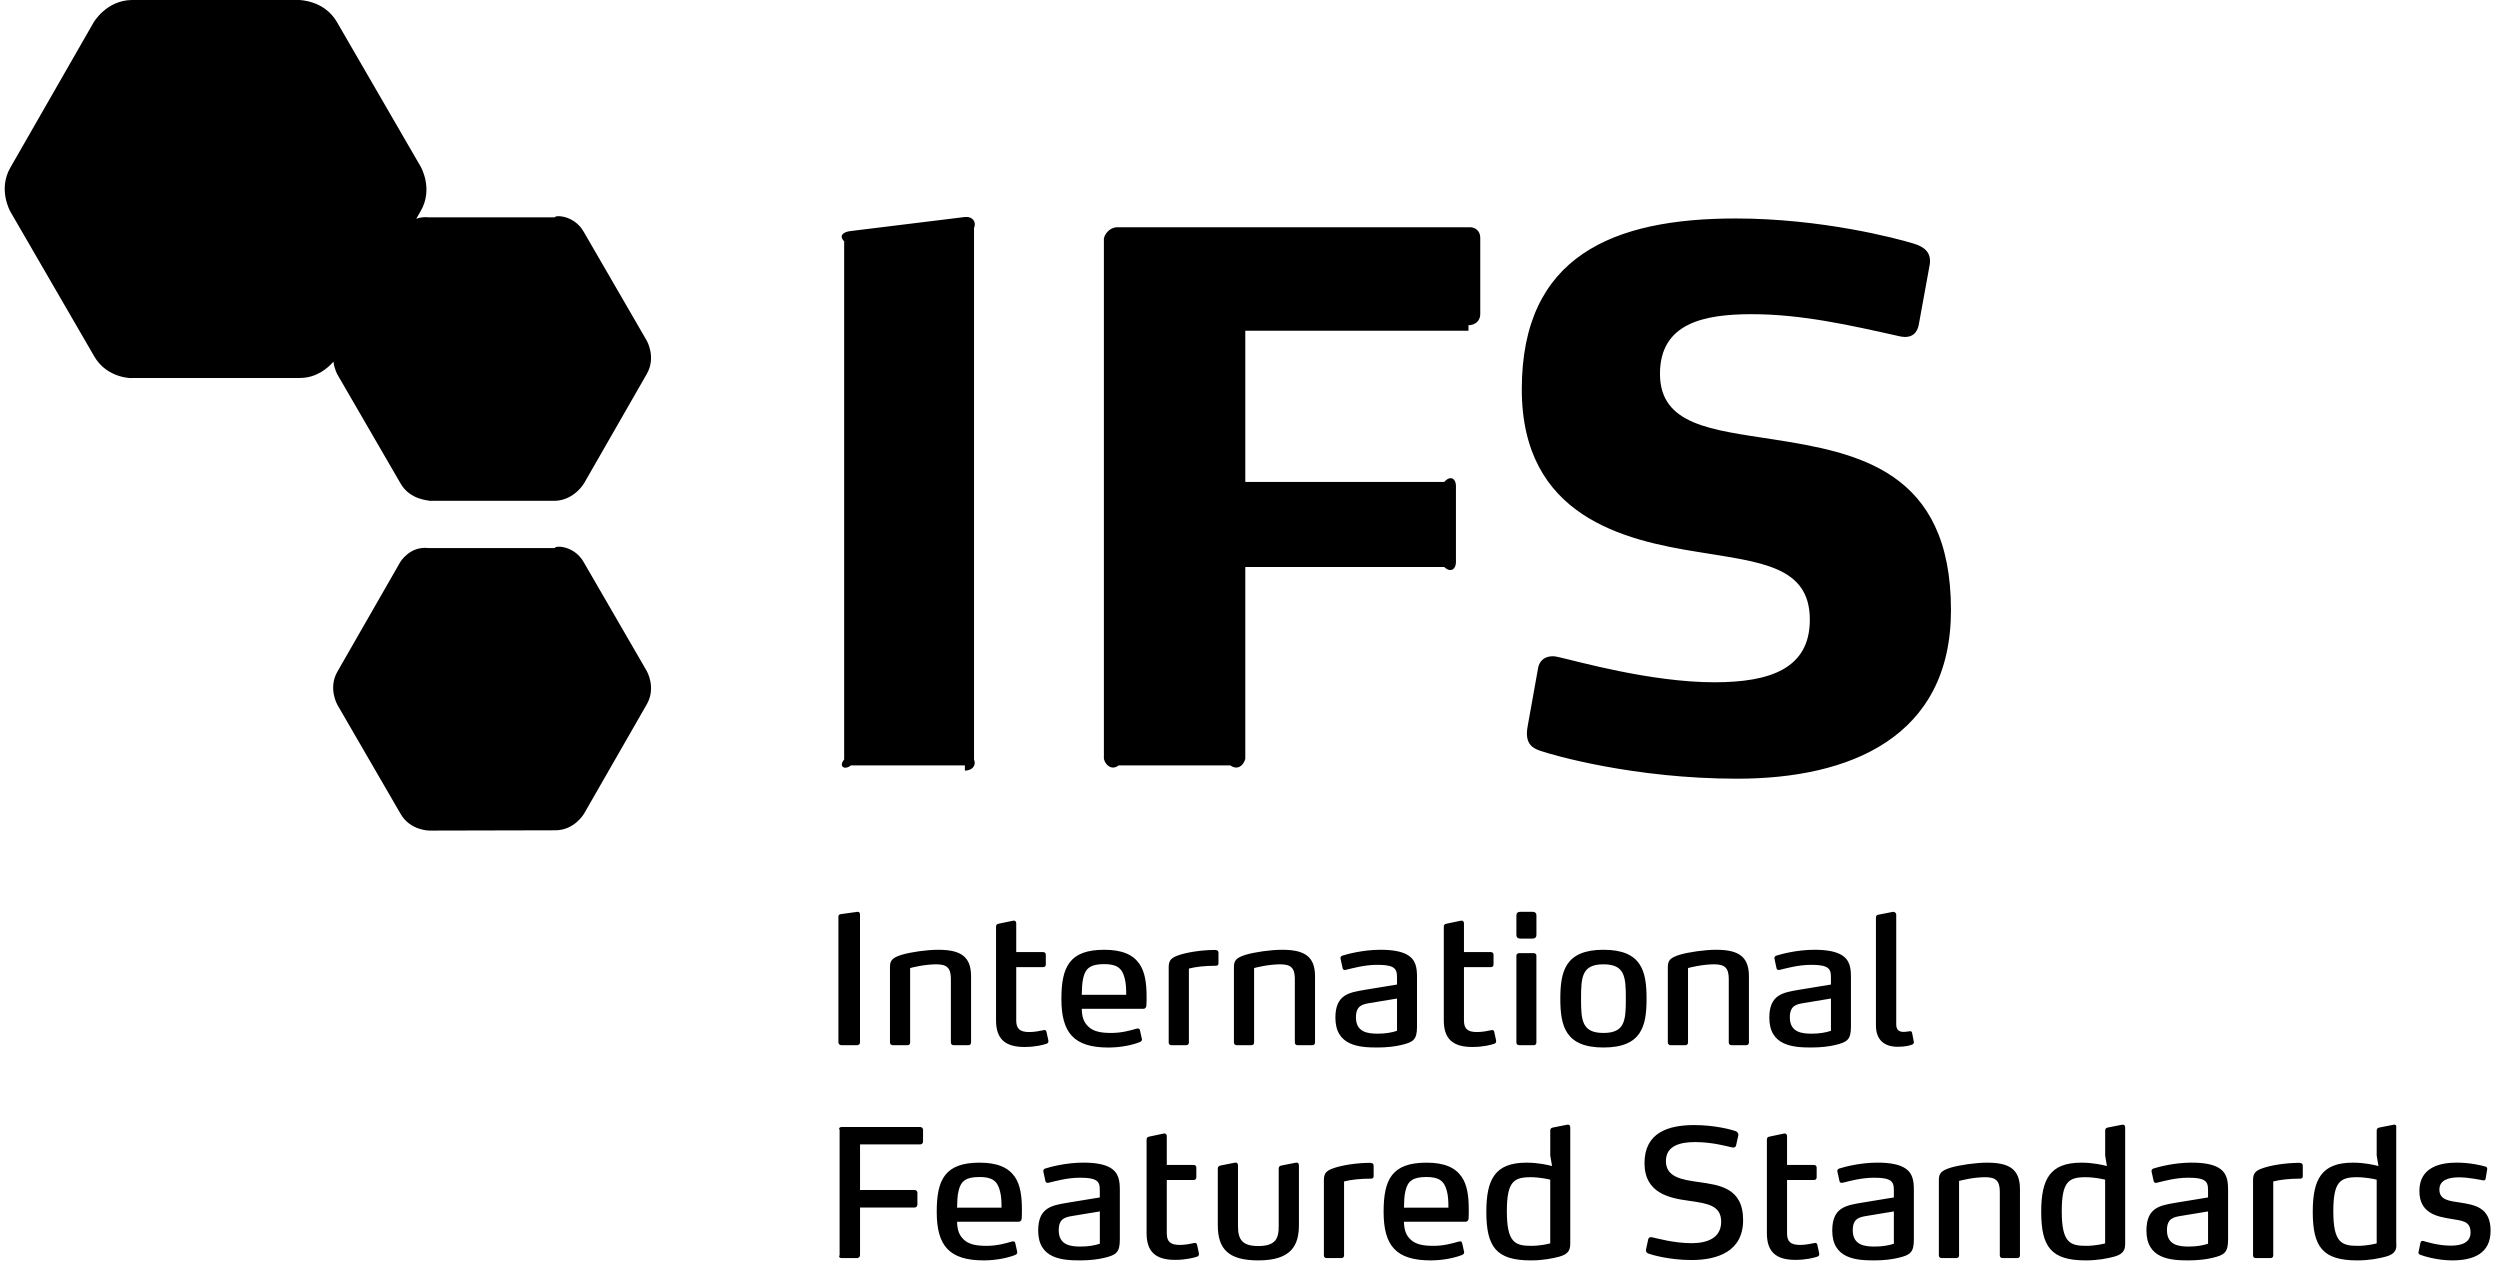 <svg xmlns:xlink="http://www.w3.org/1999/xlink" xmlns="http://www.w3.org/2000/svg" width="77px" height="39px"><g transform="matrix(1 0 0 1 -711 -131 )"><path d="M 33.318 31.072  C 33.323 31.34  33.389 31.493  33.52 31.618  C 33.672 31.766  33.896 31.815  34.223 31.815  C 34.534 31.815  34.774 31.749  35.003 31.684  C 35.019 31.678  35.036 31.678  35.042 31.678  C 35.074 31.678  35.102 31.684  35.112 31.739  L 35.167 31.985  C 35.173 32.006  35.173 32.012  35.173 32.017  C 35.173 32.056  35.145 32.077  35.112 32.094  C 34.911 32.176  34.545 32.264  34.142 32.264  C 33.073 32.264  32.691 31.81  32.691 30.766  C 32.691 29.777  32.942 29.253  34.011 29.253  C 34.567 29.253  34.9 29.406  35.096 29.69  C 35.265 29.936  35.315 30.28  35.315 30.706  C 35.315 30.777  35.315 30.886  35.309 30.968  C 35.309 31.018  35.276 31.072  35.216 31.072  L 33.318 31.072  Z M 54.713 29.433  C 54.866 29.384  55.351 29.253  55.886 29.253  C 56.273 29.253  56.529 29.308  56.698 29.401  C 56.982 29.559  57.009 29.816  57.009 30.105  L 57.009 31.619  C 57.009 32.017  56.9 32.099  56.524 32.186  C 56.344 32.23  56.088 32.263  55.788 32.263  C 55.242 32.263  54.495 32.22  54.495 31.345  C 54.495 30.629  54.921 30.57  55.4 30.487  L 56.393 30.324  L 56.393 30.122  C 56.393 29.958  56.382 29.838  56.224 29.772  C 56.131 29.734  55.989 29.717  55.776 29.717  C 55.384 29.717  55.007 29.827  54.822 29.87  C 54.795 29.876  54.789 29.876  54.784 29.876  C 54.762 29.876  54.729 29.865  54.718 29.827  L 54.653 29.526  C 54.642 29.471  54.68 29.444  54.713 29.433  Z M 57.714 36.274  C 57.322 36.274  56.945 36.383  56.76 36.427  C 56.733 36.432  56.727 36.432  56.722 36.432  C 56.7 36.432  56.667 36.421  56.657 36.383  L 56.591 36.083  C 56.58 36.028  56.618 36.001  56.651 35.99  C 56.804 35.941  57.289 35.809  57.824 35.809  C 58.211 35.809  58.467 35.864  58.636 35.957  C 58.92 36.115  58.947 36.372  58.947 36.662  L 58.947 38.175  C 58.947 38.574  58.838 38.656  58.462 38.743  C 58.282 38.787  58.026 38.82  57.726 38.82  C 57.18 38.82  56.433 38.776  56.433 37.902  C 56.433 37.186  56.859 37.126  57.338 37.044  L 58.331 36.881  L 58.331 36.678  C 58.331 36.514  58.32 36.394  58.162 36.329  C 58.069 36.29  57.927 36.274  57.714 36.274  Z M 30.171 35.81  C 30.727 35.81  31.06 35.963  31.257 36.247  C 31.426 36.493  31.475 36.837  31.475 37.263  C 31.474 37.334  31.474 37.444  31.469 37.525  C 31.469 37.575  31.436 37.629  31.376 37.629  L 29.478 37.629  C 29.483 37.897  29.549 38.05  29.68 38.175  C 29.832 38.323  30.056 38.372  30.383 38.372  C 30.694 38.372  30.934 38.306  31.163 38.241  C 31.18 38.235  31.196 38.235  31.201 38.235  C 31.234 38.235  31.262 38.241  31.272 38.296  L 31.327 38.541  C 31.332 38.563  31.332 38.568  31.332 38.574  C 31.332 38.612  31.305 38.634  31.273 38.651  C 31.071 38.733  30.705 38.82  30.302 38.82  C 29.233 38.82  28.851 38.367  28.851 37.323  C 28.851 36.335  29.102 35.81  30.171 35.81  Z M 66.334 36.383  L 66.268 36.083  C 66.258 36.028  66.296 36.001  66.328 35.99  C 66.481 35.941  66.967 35.809  67.501 35.809  C 67.888 35.809  68.145 35.864  68.314 35.957  C 68.597 36.115  68.625 36.372  68.625 36.662  L 68.625 38.175  C 68.625 38.574  68.516 38.656  68.139 38.743  C 67.96 38.787  67.703 38.82  67.403 38.82  C 66.857 38.82  66.11 38.776  66.11 37.902  C 66.11 37.186  66.536 37.126  67.016 37.044  L 68.008 36.881  L 68.008 36.678  C 68.008 36.514  67.997 36.394  67.839 36.329  C 67.746 36.29  67.605 36.274  67.392 36.274  C 66.999 36.274  66.623 36.383  66.437 36.427  C 66.41 36.432  66.405 36.432  66.399 36.432  C 66.377 36.432  66.345 36.421  66.334 36.383  Z M 43.242 37.629  C 43.247 37.897  43.312 38.05  43.443 38.175  C 43.596 38.323  43.82 38.372  44.147 38.372  C 44.458 38.372  44.698 38.306  44.927 38.241  C 44.944 38.235  44.96 38.235  44.965 38.235  C 44.998 38.235  45.025 38.241  45.036 38.296  L 45.091 38.541  C 45.096 38.563  45.096 38.568  45.096 38.574  C 45.096 38.612  45.069 38.634  45.036 38.651  C 44.834 38.733  44.469 38.82  44.066 38.82  C 42.997 38.82  42.615 38.367  42.615 37.323  C 42.615 36.335  42.866 35.81  43.935 35.81  C 44.491 35.81  44.824 35.963  45.02 36.247  C 45.189 36.493  45.238 36.837  45.238 37.263  C 45.238 37.334  45.238 37.444  45.233 37.525  C 45.233 37.575  45.2 37.629  45.14 37.629  L 43.242 37.629  Z M 49.388 32.263  C 48.205 32.263  48.058 31.591  48.058 30.761  C 48.058 29.925  48.205 29.253  49.388 29.253  C 50.572 29.253  50.714 29.925  50.714 30.761  C 50.714 31.591  50.572 32.263  49.388 32.263  Z M 42.412 29.717  C 42.019 29.717  41.643 29.827  41.457 29.87  C 41.43 29.876  41.424 29.876  41.419 29.876  C 41.397 29.876  41.365 29.865  41.354 29.827  L 41.288 29.526  C 41.277 29.471  41.315 29.444  41.348 29.433  C 41.501 29.384  41.986 29.253  42.52 29.253  C 42.908 29.253  43.164 29.308  43.333 29.401  C 43.617 29.559  43.644 29.816  43.644 30.105  L 43.644 31.619  C 43.644 32.017  43.536 32.099  43.159 32.186  C 42.979 32.23  42.722 32.263  42.423 32.263  C 41.877 32.263  41.13 32.22  41.13 31.345  C 41.13 30.629  41.556 30.57  42.035 30.487  L 43.028 30.324  L 43.028 30.122  C 43.028 29.958  43.017 29.838  42.859 29.772  C 42.766 29.734  42.624 29.717  42.412 29.717  Z M 48.364 34.722  L 48.364 38.279  C 48.364 38.449  48.353 38.618  48.026 38.705  C 47.813 38.76  47.535 38.82  47.148 38.82  C 46.084 38.82  45.779 38.405  45.779 37.323  C 45.779 36.324  46.046 35.81  47.011 35.81  C 47.387 35.81  47.672 35.881  47.803 35.914  L 47.748 35.591  L 47.748 34.826  C 47.748 34.766  47.775 34.739  47.829 34.728  L 48.271 34.641  C 48.337 34.63  48.364 34.673  48.364 34.722  Z M 73.202 34.826  C 73.202 34.766  73.23 34.739  73.284 34.728  L 73.726 34.641  C 73.791 34.63  73.819 34.673  73.804 34.722  L 73.804 38.279  C 73.819 38.449  73.808 38.618  73.48 38.705  C 73.268 38.76  72.99 38.82  72.602 38.82  C 71.538 38.82  71.233 38.405  71.233 37.323  C 71.233 36.324  71.501 35.81  72.466 35.81  C 72.842 35.81  73.126 35.881  73.257 35.914  L 73.202 35.591  L 73.202 34.826  Z M 34.491 38.175  C 34.491 38.574  34.382 38.656  34.005 38.743  C 33.825 38.787  33.569 38.82  33.269 38.82  C 32.724 38.82  31.976 38.776  31.976 37.902  C 31.976 37.186  32.402 37.126  32.882 37.044  L 33.874 36.881  L 33.874 36.678  C 33.874 36.514  33.864 36.394  33.705 36.329  C 33.612 36.29  33.471 36.274  33.258 36.274  C 32.865 36.274  32.489 36.383  32.303 36.427  C 32.276 36.432  32.271 36.432  32.265 36.432  C 32.243 36.432  32.21 36.421  32.2 36.383  L 32.135 36.083  C 32.123 36.028  32.162 36.001  32.194 35.99  C 32.347 35.941  32.833 35.809  33.367 35.809  C 33.755 35.809  34.011 35.864  34.18 35.957  C 34.464 36.115  34.491 36.372  34.491 36.662  L 34.491 38.175  Z M 64.102 35.81  C 64.479 35.81  64.762 35.881  64.893 35.914  L 64.839 35.591  L 64.839 34.826  C 64.839 34.766  64.866 34.739  64.92 34.728  L 65.362 34.641  C 65.428 34.63  65.455 34.673  65.455 34.722  L 65.455 38.279  C 65.455 38.449  65.444 38.618  65.117 38.705  C 64.904 38.76  64.626 38.82  64.238 38.82  C 63.175 38.82  62.869 38.405  62.869 37.323  C 62.869 36.324  63.137 35.81  64.102 35.81  Z M 57.779 31.586  L 57.779 28.264  C 57.779 28.204  57.806 28.182  57.861 28.171  L 58.308 28.084  C 58.352 28.084  58.401 28.116  58.404 28.165  L 58.404 31.547  C 58.401 31.744  58.521 31.782  58.63 31.782  C 58.712 31.782  58.772 31.766  58.832 31.761  C 58.859 31.761  58.881 31.766  58.892 31.81  L 58.946 32.088  C 58.952 32.115  58.935 32.159  58.902 32.17  C 58.843 32.197  58.69 32.241  58.45 32.241  C 58.019 32.241  57.779 32.012  57.779 31.586  Z M 51.909 32.192  L 51.457 32.192  C 51.407 32.192  51.369 32.159  51.369 32.11  L 51.369 29.788  C 51.369 29.581  51.441 29.499  51.735 29.406  C 52.013 29.324  52.504 29.253  52.853 29.253  C 53.518 29.253  53.867 29.439  53.867 30.067  L 53.867 32.11  C 53.867 32.159  53.835 32.192  53.785 32.192  L 53.333 32.192  C 53.278 32.192  53.246 32.159  53.246 32.11  L 53.246 30.149  C 53.246 29.81  53.12 29.701  52.798 29.701  C 52.444 29.701  52.073 29.794  51.991 29.816  L 51.991 32.11  C 51.991 32.16  51.958 32.192  51.909 32.192  Z M 39.881 32.11  L 39.881 30.149  C 39.881 29.81  39.756 29.701  39.433 29.701  C 39.079 29.701  38.708 29.794  38.626 29.816  L 38.626 32.11  C 38.626 32.16  38.594 32.192  38.544 32.192  L 38.092 32.192  C 38.043 32.192  38.005 32.159  38.005 32.11  L 38.005 29.788  C 38.005 29.581  38.075 29.499  38.37 29.406  C 38.648 29.324  39.139 29.253  39.488 29.253  C 40.153 29.253  40.503 29.439  40.503 30.067  L 40.503 32.11  C 40.502 32.159  40.47 32.192  40.421 32.192  L 39.968 32.192  C 39.913 32.192  39.881 32.159  39.881 32.11  Z M 45.229 10.187  L 38.355 10.187  L 38.355 14.843  L 44.482 14.843  C 44.685 14.62  44.843 14.756  44.843 14.96  L 44.843 17.318  C 44.843 17.522  44.685 17.658  44.482 17.463  L 38.355 17.463  L 38.355 23.372  C 38.302 23.576  38.12 23.735  37.895 23.575  L 34.454 23.575  C 34.249 23.735  34.047 23.576  34 23.372  L 34 7.342  C 34.047 7.138  34.249 6.979  34.454 7  L 45.229 7  C 45.434 6.979  45.592 7.115  45.592 7.319  L 45.592 9.677  C 45.592 9.881  45.434 10.017  45.229 10.017  L 45.229 10.187  Z M 26.488 32.11  C 26.488 32.154  26.45 32.192  26.401 32.192  L 25.916 32.192  C 25.867 32.192  25.823 32.154  25.823 32.11  L 25.823 28.231  C 25.823 28.182  25.855 28.16  25.899 28.155  L 26.412 28.084  C 26.466 28.078  26.488 28.122  26.488 28.16  L 26.488 32.11  Z M 75.739 36.262  C 75.428 36.262  75.133 36.339  75.133 36.639  C 75.133 36.956  75.428 36.989  75.766 37.038  C 76.218 37.109  76.71 37.185  76.71 37.907  C 76.71 38.618  76.17 38.82  75.526 38.82  C 75.052 38.82  74.616 38.678  74.539 38.645  C 74.512 38.634  74.479 38.607  74.49 38.568  L 74.55 38.279  C 74.561 38.241  74.577 38.219  74.61 38.219  C 74.615 38.219  74.626 38.219  74.648 38.224  C 74.708 38.241  75.084 38.366  75.488 38.366  C 75.848 38.366  76.093 38.252  76.093 37.962  C 76.093 37.596  75.826 37.601  75.461 37.536  C 75.074 37.47  74.517 37.377  74.517 36.683  C 74.517 35.935  75.183 35.809  75.663 35.809  C 76.115 35.809  76.47 35.907  76.546 35.929  C 76.59 35.94  76.611 35.967  76.606 36.011  L 76.557 36.306  C 76.552 36.344  76.524 36.361  76.48 36.355  C 76.415 36.344  76.044 36.262  75.739 36.262  Z M 40.007 35.892  L 40.007 37.728  C 40.006 38.35  39.782 38.82  38.757 38.82  C 37.846 38.82  37.508 38.481  37.508 37.733  L 37.508 35.996  C 37.508 35.936  37.54 35.908  37.595 35.897  L 38.037 35.81  C 38.103 35.799  38.13 35.843  38.13 35.892  L 38.13 37.771  C 38.13 38.187  38.272 38.378  38.757 38.378  C 39.325 38.378  39.384 38.104  39.384 37.766  L 39.384 35.996  C 39.384 35.936  39.412 35.908  39.472 35.897  L 39.914 35.81  C 39.979 35.799  40.007 35.843  40.007 35.892  Z M 60.339 38.668  C 60.339 38.717  60.306 38.749  60.257 38.749  L 59.805 38.749  C 59.755 38.749  59.717 38.717  59.717 38.668  L 59.717 36.346  C 59.717 36.138  59.788 36.056  60.083 35.963  C 60.361 35.881  60.852 35.81  61.201 35.81  C 61.866 35.81  62.215 35.996  62.215 36.624  L 62.215 38.668  C 62.215 38.716  62.183 38.749  62.133 38.749  L 61.681 38.749  C 61.626 38.749  61.594 38.716  61.594 38.667  L 61.594 36.706  C 61.594 36.367  61.468 36.258  61.146 36.258  C 60.791 36.258  60.421 36.351  60.339 36.373  L 60.339 38.668  Z M 36.87 38.705  C 36.771 38.738  36.531 38.804  36.193 38.804  C 35.609 38.804  35.315 38.568  35.315 37.984  L 35.315 35.099  C 35.315 35.039  35.342 35.018  35.403 35.006  L 35.844 34.913  C 35.91 34.903  35.937 34.946  35.937 34.995  L 35.937 35.88  L 36.766 35.88  C 36.815 35.88  36.847 35.913  36.847 35.962  L 36.847 36.263  C 36.847 36.312  36.815 36.344  36.766 36.344  L 35.937 36.344  L 35.937 37.989  C 35.937 38.251  36.057 38.344  36.341 38.344  C 36.504 38.344  36.69 38.305  36.788 38.284  C 36.831 38.273  36.859 38.295  36.87 38.339  L 36.924 38.59  C 36.94 38.662  36.913 38.689  36.87 38.705  Z M 47.051 22.374  L 47.368 20.605  C 47.414 20.266  47.707 20.153  48.024 20.243  C 48.546 20.356  50.833 21.014  52.802 21.014  C 54.499 21.014  55.743 20.605  55.743 19.087  C 55.743 17.432  54.229 17.318  52.305 17.001  C 50.017 16.638  46.871 15.912  46.871 11.99  C 46.871 7.886  49.678 6.729  53.458 6.729  C 56.107 6.729  58.417 7.342  58.936 7.501  C 59.232 7.591  59.502 7.75  59.434 8.159  L 59.095 10.018  C 59.051 10.222  58.914 10.448  58.505 10.357  C 56.99 10.018  55.497 9.677  53.956 9.677  C 52.485 9.677  51.127 9.949  51.127 11.514  C 51.127 13.101  52.734 13.238  54.612 13.532  C 57.215 13.94  60.09 14.485  60.09 18.792  C 60.089 22.715  56.967 23.984  53.502 23.984  C 50.333 23.984  47.821 23.258  47.436 23.123  C 47.165 23.032  46.96 22.874  47.051 22.374  Z M 47.322 28.799  C 47.321 28.87  47.278 28.908  47.207 28.908  L 46.82 28.908  C 46.749 28.908  46.705 28.87  46.705 28.799  L 46.705 28.193  C 46.705 28.122  46.749 28.084  46.82 28.084  L 47.207 28.084  C 47.278 28.084  47.322 28.122  47.322 28.193  L 47.322 28.799  Z M 41.397 38.667  C 41.397 38.717  41.365 38.749  41.315 38.749  L 40.857 38.749  C 40.808 38.749  40.776 38.716  40.776 38.667  L 40.776 36.34  C 40.776 36.115  40.874 36.045  41.108 35.968  C 41.343 35.892  41.736 35.821  42.183 35.815  C 42.248 35.815  42.308 35.826  42.308 35.908  L 42.308 36.22  C 42.308 36.263  42.297 36.302  42.232 36.302  C 41.893 36.302  41.605 36.335  41.397 36.389  L 41.397 38.667  Z M 47.321 32.11  C 47.321 32.159  47.289 32.192  47.239 32.192  L 46.792 32.192  C 46.738 32.192  46.705 32.159  46.705 32.11  L 46.705 29.433  C 46.705 29.389  46.743 29.357  46.792 29.357  L 47.239 29.357  C 47.288 29.357  47.321 29.389  47.321 29.433  L 47.321 32.11  Z M 29.718 23.735  L 29.718 23.575  L 26.208 23.575  C 26.005 23.735  25.823 23.599  26 23.395  L 26 7.433  C 25.823 7.251  25.981 7.138  26.208 7.115  L 29.718 6.684  C 29.964 6.661  30.079 6.843  30 7.024  L 30 23.395  C 30.079 23.599  29.92 23.735  29.718 23.735  Z M 28.343 34.712  C 28.392 34.712  28.43 34.75  28.43 34.799  L 28.43 35.16  C 28.43 35.209  28.392 35.247  28.343 35.247  L 26.489 35.247  L 26.489 36.651  L 28.168 36.651  C 28.217 36.651  28.256 36.689  28.256 36.733  L 28.256 37.104  C 28.256 37.154  28.217 37.192  28.168 37.192  L 26.489 37.192  L 26.489 38.662  C 26.489 38.711  26.445 38.749  26.396 38.749  L 25.916 38.749  C 25.867 38.749  25.823 38.711  25.86 38.662  L 25.86 34.799  C 25.823 34.75  25.866 34.712  25.916 34.712  L 28.343 34.712  Z M 30.765 28.449  L 31.207 28.357  C 31.273 28.346  31.3 28.389  31.3 28.439  L 31.3 29.324  L 32.129 29.324  C 32.178 29.324  32.211 29.356  32.211 29.406  L 32.211 29.706  C 32.211 29.755  32.178 29.788  32.129 29.788  L 31.3 29.788  L 31.3 31.432  C 31.3 31.694  31.42 31.787  31.704 31.787  C 31.867 31.787  32.053 31.749  32.151 31.727  C 32.194 31.716  32.222 31.738  32.232 31.782  L 32.287 32.033  C 32.303 32.105  32.276 32.132  32.232 32.148  C 32.134 32.181  31.894 32.247  31.556 32.247  C 30.972 32.247  30.678 32.012  30.678 31.427  L 30.678 28.542  C 30.678 28.483  30.705 28.461  30.765 28.449  Z M 46.001 29.406  L 46.001 29.706  C 46.001 29.755  45.968 29.788  45.919 29.788  L 45.09 29.788  L 45.09 31.432  C 45.09 31.694  45.21 31.787  45.494 31.787  C 45.658 31.787  45.843 31.749  45.941 31.727  C 45.985 31.716  46.012 31.738  46.023 31.782  L 46.077 32.033  C 46.094 32.105  46.066 32.132  46.023 32.148  C 45.925 32.181  45.685 32.247  45.347 32.247  C 44.763 32.247  44.469 32.012  44.469 31.427  L 44.469 28.542  C 44.469 28.483  44.495 28.461  44.556 28.449  L 44.998 28.357  C 45.063 28.346  45.09 28.389  45.09 28.439  L 45.09 29.324  L 45.919 29.324  C 45.968 29.324  46.001 29.356  46.001 29.406  Z M 12.962 6.492  L 12.821 6.737  C 12.932 6.698  13.06 6.678  13.207 6.694  L 17.087 6.694  C 17.087 6.621  17.677 6.619  17.973 7.13  L 19.92 10.492  C 19.92 10.492  20.216 11.002  19.923 11.514  L 17.99 14.884  C 17.99 14.884  17.696 15.397  17.107 15.425  L 13.226 15.425  C 13.226 15.407  12.637 15.409  12.341 14.897  L 10.393 11.536  C 10.393 11.536  10.299 11.373  10.27 11.138  C 10.096 11.34  9.749 11.643  9.226 11.642  L 4.079 11.642  C 4.079 11.656  3.297 11.658  2.905 10.98  L 0.321 6.521  C 0.321 6.521  -0.072 5.843  0.318 5.164  L 2.882 0.693  C 2.882 0.693  3.271 0.013  4.054 0  L 9.201 0  C 9.201 9.880065573921837E-05  9.983 -0.002  10.376 0.676  L 12.959 5.136  C 12.959 5.136  13.352 5.813  12.962 6.492  Z M 12.341 25.072  L 10.393 21.711  C 10.393 21.711  10.098 21.2  10.391 20.688  L 12.324 17.318  C 12.324 17.318  12.617 16.806  13.207 16.881  L 17.087 16.881  C 17.087 16.796  17.677 16.794  17.973 17.305  L 19.92 20.667  C 19.92 20.667  20.216 21.177  19.923 21.689  L 17.99 25.059  C 17.99 25.059  17.696 25.572  17.107 25.573  L 13.226 25.582  C 13.226 25.582  12.637 25.584  12.341 25.072  Z M 53.012 37.629  C 53.012 37.121  52.581 37.066  52.019 36.984  C 51.414 36.902  50.651 36.749  50.651 35.826  C 50.651 34.887  51.376 34.652  52.183 34.652  C 52.816 34.652  53.334 34.794  53.454 34.837  C 53.514 34.859  53.552 34.914  53.541 34.968  L 53.47 35.285  C 53.465 35.324  53.41 35.351  53.372 35.345  C 53.17 35.302  52.734 35.176  52.21 35.176  C 51.785 35.176  51.31 35.269  51.31 35.761  C 51.31 36.257  51.801 36.334  52.303 36.405  C 52.947 36.498  53.688 36.575  53.688 37.58  C 53.689 38.541  52.903 38.809  52.101 38.809  C 51.419 38.809  50.885 38.651  50.776 38.612  C 50.721 38.596  50.694 38.552  50.694 38.509  C 50.694 38.503  50.694 38.498  50.699 38.476  L 50.765 38.17  C 50.776 38.126  50.808 38.104  50.846 38.104  C 50.852 38.104  50.863 38.104  50.89 38.11  C 51.005 38.132  51.55 38.29  52.101 38.29  C 52.565 38.29  53.012 38.143  53.012 37.629  Z M 37.529 29.663  C 37.529 29.706  37.518 29.745  37.453 29.745  C 37.115 29.745  36.826 29.777  36.618 29.832  L 36.618 32.11  C 36.618 32.16  36.585 32.192  36.536 32.192  L 36.078 32.192  C 36.029 32.192  35.996 32.159  35.996 32.11  L 35.996 29.783  C 35.996 29.559  36.095 29.488  36.33 29.411  C 36.564 29.335  36.957 29.264  37.404 29.258  C 37.469 29.258  37.529 29.269  37.529 29.351  L 37.529 29.663  Z M 55.041 34.995  L 55.041 35.88  L 55.87 35.88  C 55.919 35.88  55.953 35.913  55.953 35.962  L 55.953 36.263  C 55.953 36.312  55.919 36.344  55.87 36.344  L 55.041 36.344  L 55.041 37.989  C 55.041 38.251  55.162 38.344  55.445 38.344  C 55.609 38.344  55.794 38.305  55.892 38.284  C 55.936 38.273  55.963 38.295  55.974 38.339  L 56.029 38.59  C 56.045 38.662  56.018 38.689  55.974 38.705  C 55.876 38.738  55.636 38.804  55.298 38.804  C 54.714 38.804  54.42 38.568  54.42 37.984  L 54.42 35.099  C 54.42 35.039  54.447 35.018  54.507 35.006  L 54.949 34.913  C 55.014 34.903  55.041 34.946  55.041 34.995  Z M 70.85 36.302  C 70.513 36.302  70.223 36.335  70.016 36.389  L 70.016 38.667  C 70.016 38.717  69.983 38.749  69.934 38.749  L 69.476 38.749  C 69.427 38.749  69.394 38.716  69.394 38.667  L 69.394 36.34  C 69.394 36.115  69.492 36.045  69.727 35.968  C 69.962 35.892  70.354 35.821  70.801 35.815  C 70.867 35.815  70.926 35.826  70.926 35.908  L 70.926 36.22  C 70.926 36.263  70.916 36.302  70.85 36.302  Z M 29.909 30.067  L 29.909 32.11  C 29.908 32.159  29.876 32.192  29.827 32.192  L 29.374 32.192  C 29.319 32.192  29.287 32.159  29.287 32.11  L 29.287 30.149  C 29.287 29.81  29.162 29.701  28.84 29.701  C 28.485 29.701  28.115 29.794  28.032 29.816  L 28.032 32.11  C 28.032 32.16  28 32.192  27.951 32.192  L 27.498 32.192  C 27.449 32.192  27.411 32.159  27.411 32.11  L 27.411 29.788  C 27.411 29.581  27.481 29.499  27.776 29.406  C 28.054 29.324  28.545 29.253  28.894 29.253  C 29.56 29.253  29.909 29.439  29.909 30.067  Z M 34.638 30.122  C 34.556 29.799  34.376 29.695  34.011 29.695  C 33.613 29.695  33.438 29.804  33.367 30.11  C 33.324 30.28  33.324 30.46  33.318 30.64  L 34.687 30.64  C 34.687 30.455  34.682 30.285  34.638 30.122  Z M 63.502 37.307  C 63.502 38.268  63.753 38.372  64.249 38.372  C 64.533 38.372  64.784 38.312  64.838 38.296  L 64.838 36.334  C 64.779 36.318  64.506 36.258  64.233 36.258  C 63.715 36.258  63.502 36.394  63.502 37.307  Z M 32.609 37.891  C 32.609 38.361  32.991 38.394  33.286 38.394  C 33.509 38.394  33.717 38.361  33.875 38.306  L 33.875 37.312  L 33.045 37.449  C 32.822 37.487  32.609 37.52  32.609 37.891  Z M 73.202 36.334  C 73.142 36.318  72.869 36.258  72.597 36.258  C 72.079 36.258  71.866 36.394  71.866 37.307  C 71.866 38.268  72.117 38.372  72.613 38.372  C 72.897 38.372  73.148 38.312  73.202 38.296  L 73.202 36.334  Z M 42.439 31.837  C 42.663 31.837  42.87 31.804  43.028 31.749  L 43.028 30.755  L 42.199 30.892  C 41.976 30.93  41.763 30.963  41.763 31.334  C 41.763 31.804  42.145 31.837  42.439 31.837  Z M 46.411 37.307  C 46.411 38.268  46.662 38.372  47.158 38.372  C 47.442 38.372  47.693 38.312  47.747 38.296  L 47.747 36.334  C 47.688 36.318  47.415 36.258  47.142 36.258  C 46.624 36.258  46.411 36.394  46.411 37.307  Z M 43.935 36.252  C 43.537 36.252  43.362 36.361  43.291 36.667  C 43.247 36.836  43.247 37.017  43.242 37.197  L 44.611 37.197  C 44.611 37.012  44.606 36.842  44.562 36.678  C 44.48 36.356  44.3 36.252  43.935 36.252  Z M 67.419 38.394  C 67.643 38.394  67.85 38.361  68.008 38.306  L 68.008 37.312  L 67.179 37.449  C 66.956 37.487  66.742 37.52  66.742 37.891  C 66.742 38.361  67.125 38.394  67.419 38.394  Z M 30.171 36.252  C 29.772 36.252  29.598 36.361  29.527 36.667  C 29.483 36.836  29.483 37.017  29.478 37.197  L 30.847 37.197  C 30.847 37.012  30.842 36.842  30.798 36.678  C 30.716 36.356  30.536 36.252  30.171 36.252  Z M 58.331 37.312  L 57.502 37.449  C 57.278 37.487  57.065 37.52  57.065 37.891  C 57.065 38.361  57.447 38.394  57.742 38.394  C 57.966 38.394  58.173 38.361  58.331 38.306  L 58.331 37.312  Z M 49.388 29.701  C 48.723 29.701  48.696 30.089  48.696 30.761  C 48.696 31.427  48.723 31.815  49.388 31.815  C 50.049 31.815  50.076 31.427  50.076 30.761  C 50.076 30.089  50.049 29.701  49.388 29.701  Z M 55.804 31.837  C 56.027 31.837  56.235 31.804  56.393 31.749  L 56.393 30.755  L 55.564 30.892  C 55.34 30.93  55.127 30.963  55.127 31.334  C 55.127 31.804  55.509 31.837  55.804 31.837  Z " fill-rule="nonzero" fill="#000000" stroke="none" transform="matrix(1 0 0 1 711 131 )"></path></g></svg>